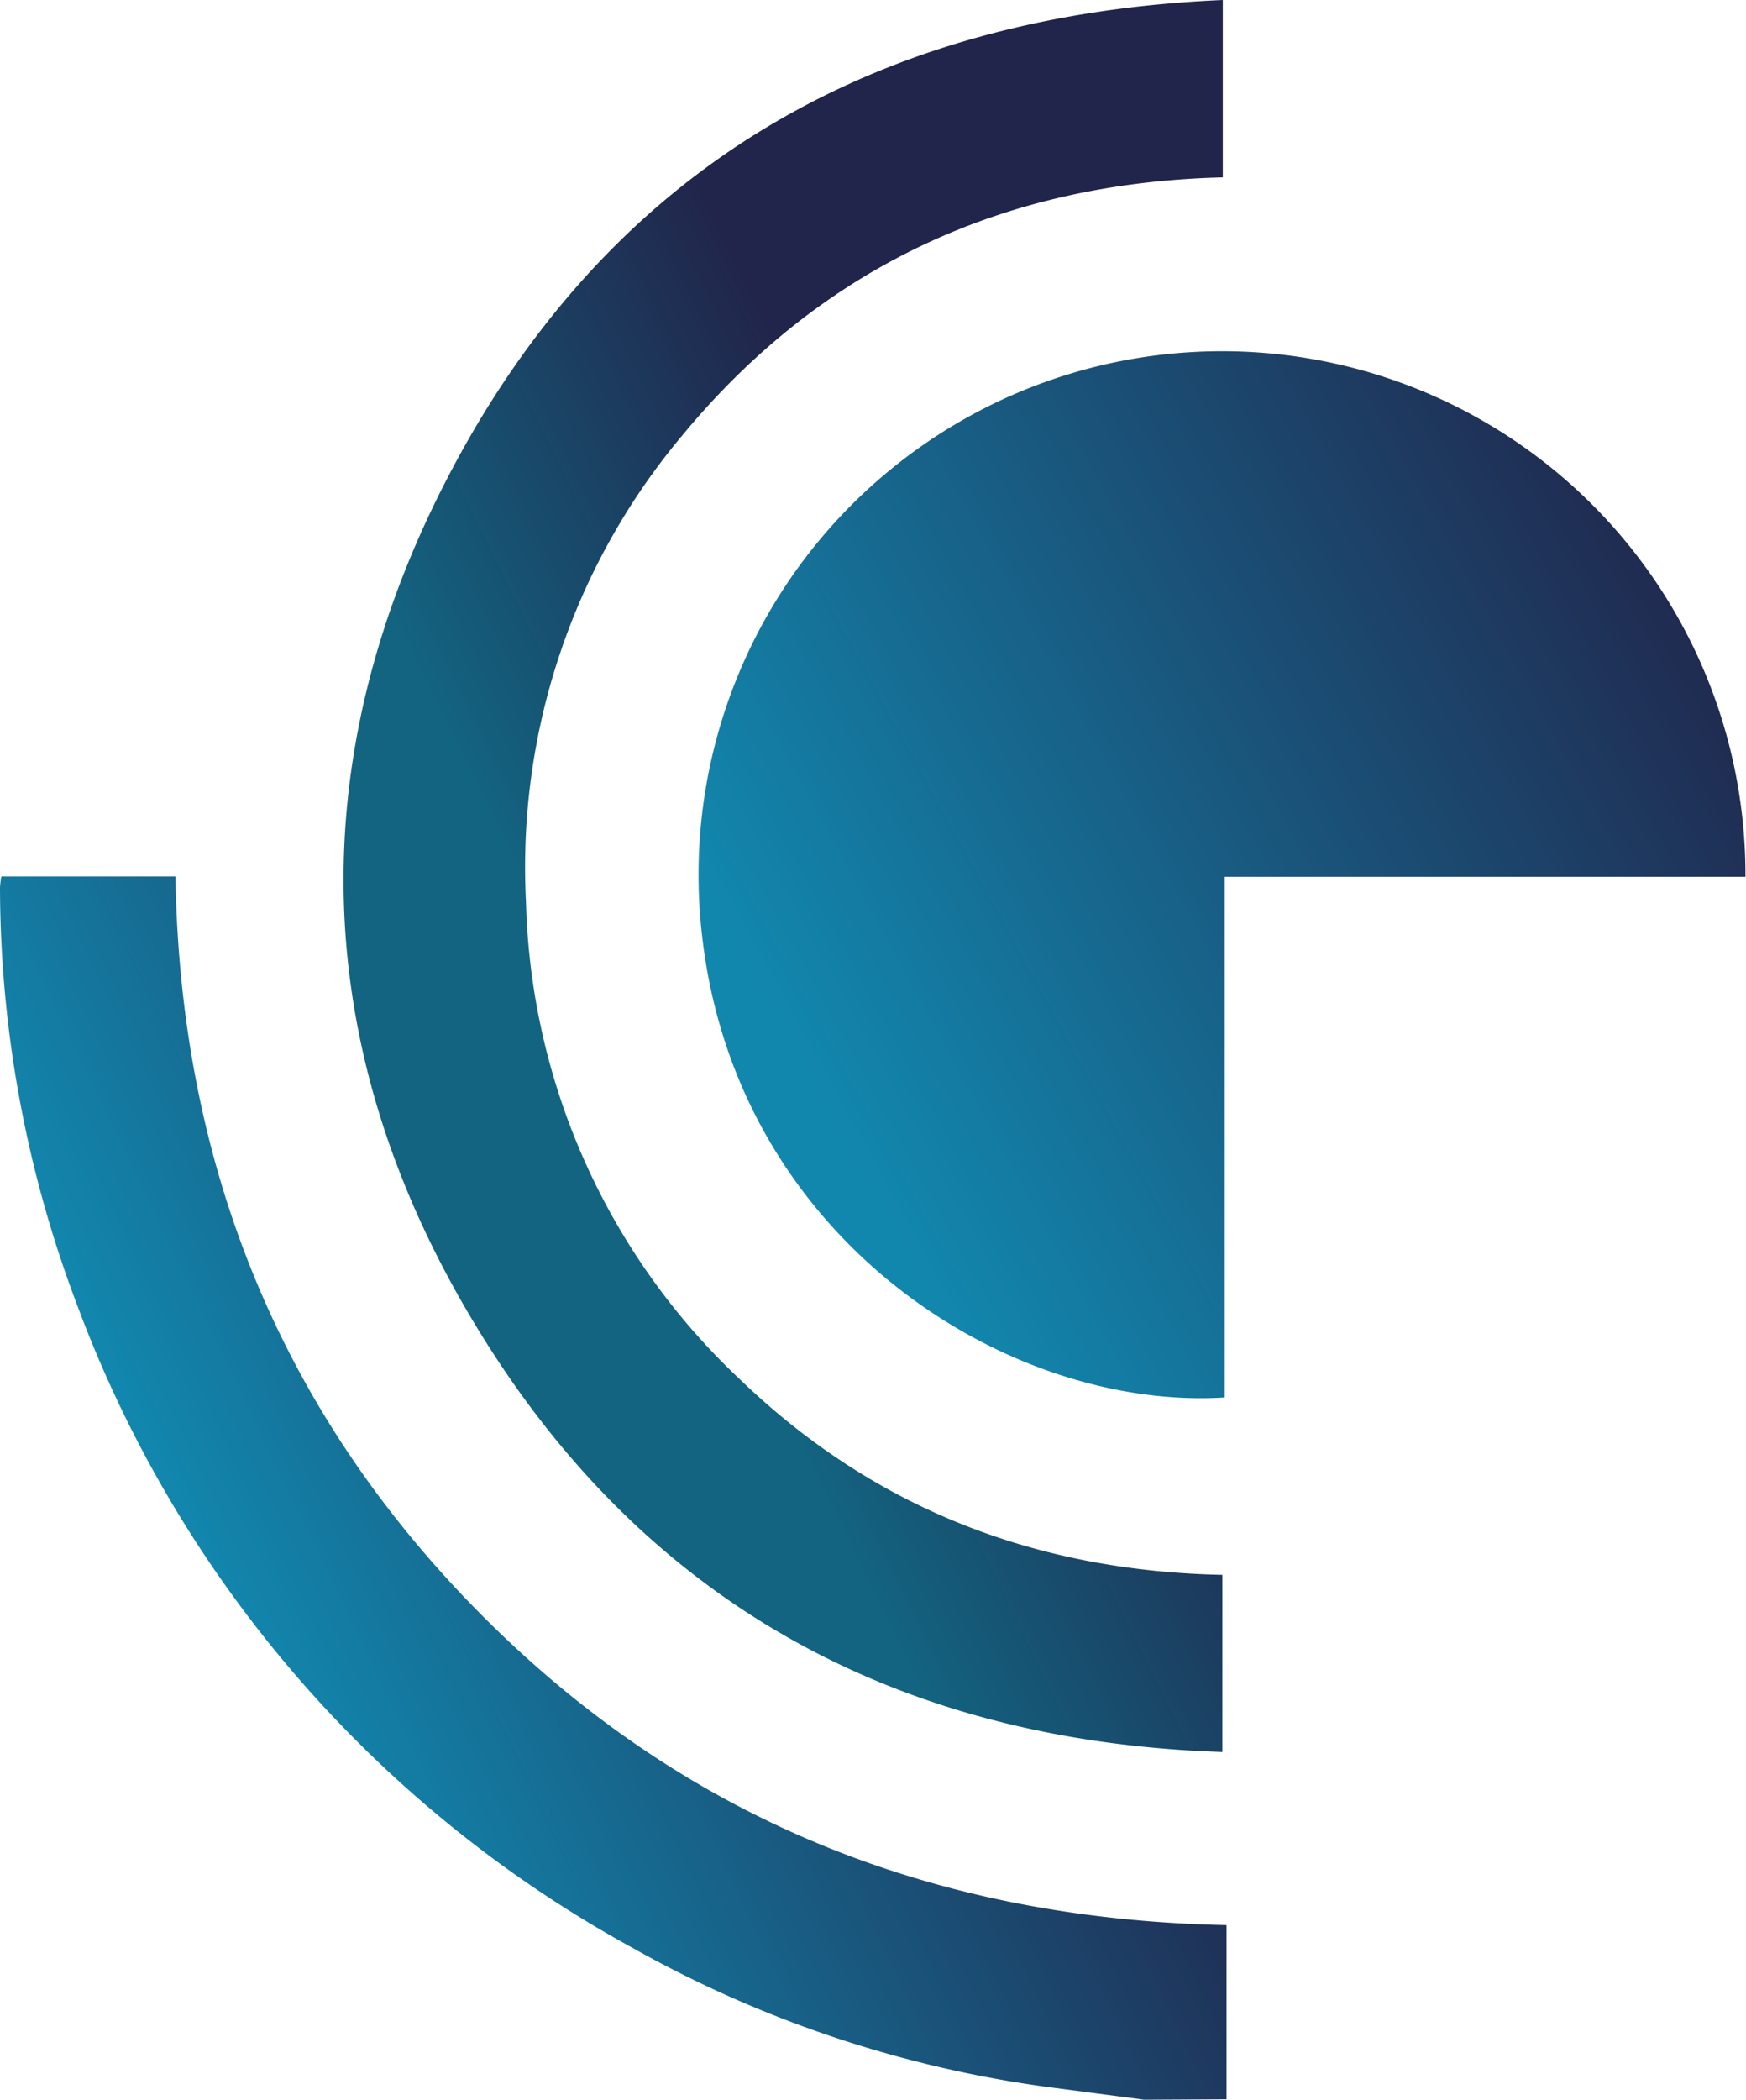 <svg xmlns="http://www.w3.org/2000/svg" xmlns:xlink="http://www.w3.org/1999/xlink" viewBox="0 0 130.35 156.71"><defs><style>.cls-1{fill:url(#Degradado_sin_nombre_4);}.cls-2{fill:url(#Degradado_sin_nombre_2);}.cls-3{fill:url(#Degradado_sin_nombre_3);}</style><linearGradient id="Degradado_sin_nombre_4" x1="8.64" y1="128.98" x2="91.08" y2="89.24" gradientUnits="userSpaceOnUse"><stop offset="0" stop-color="#11b5de"/><stop offset="0.12" stop-color="#1287ae"/><stop offset="0.83" stop-color="#21254b"/></linearGradient><linearGradient id="Degradado_sin_nombre_2" x1="60.06" y1="79.66" x2="128.59" y2="42.09" gradientUnits="userSpaceOnUse"><stop offset="0" stop-color="#1287ae"/><stop offset="1" stop-color="#21254b"/></linearGradient><linearGradient id="Degradado_sin_nombre_3" x1="36.91" y1="88.34" x2="95.84" y2="59.4" gradientUnits="userSpaceOnUse"><stop offset="0.18" stop-color="#136481"/><stop offset="0.22" stop-color="#145e7c"/><stop offset="0.71" stop-color="#21254b"/></linearGradient></defs><g id="Capa_2" data-name="Capa 2"><g id="Capa_1-2" data-name="Capa 1"><path class="cls-1" d="M85.41,156.71l-6.77-.89a87.2,87.2,0,0,1-31.47-10.47,90.69,90.69,0,0,1-41.43-48A88.22,88.22,0,0,1,0,66.22a7.69,7.69,0,0,1,.1-.81h13c.34,21.46,7.78,40,22.93,55.2s33.71,22.63,55.54,23.07v13Z" transform="translate(0)"/><path class="cls-2" d="M130.34,65.44H91.43V104.3c-16.06,1-36.37-11.64-39-34.34a39.08,39.08,0,1,1,77.88-4.52Z" transform="translate(0)"/><path class="cls-3" d="M91.29,0V13.24C75,13.63,61.39,19.89,51,32.42A50.12,50.12,0,0,0,39.27,67.33a50.62,50.62,0,0,0,15.91,35.56c10,9.66,22.12,14.36,36.08,14.65v13.22c-22.84-.74-41.28-10-53.89-28.91C23,80.23,21.74,57.08,34.16,34.25,46.24,12.05,65.86,1.1,91.29,0Z" transform="translate(0)"/></g></g></svg>